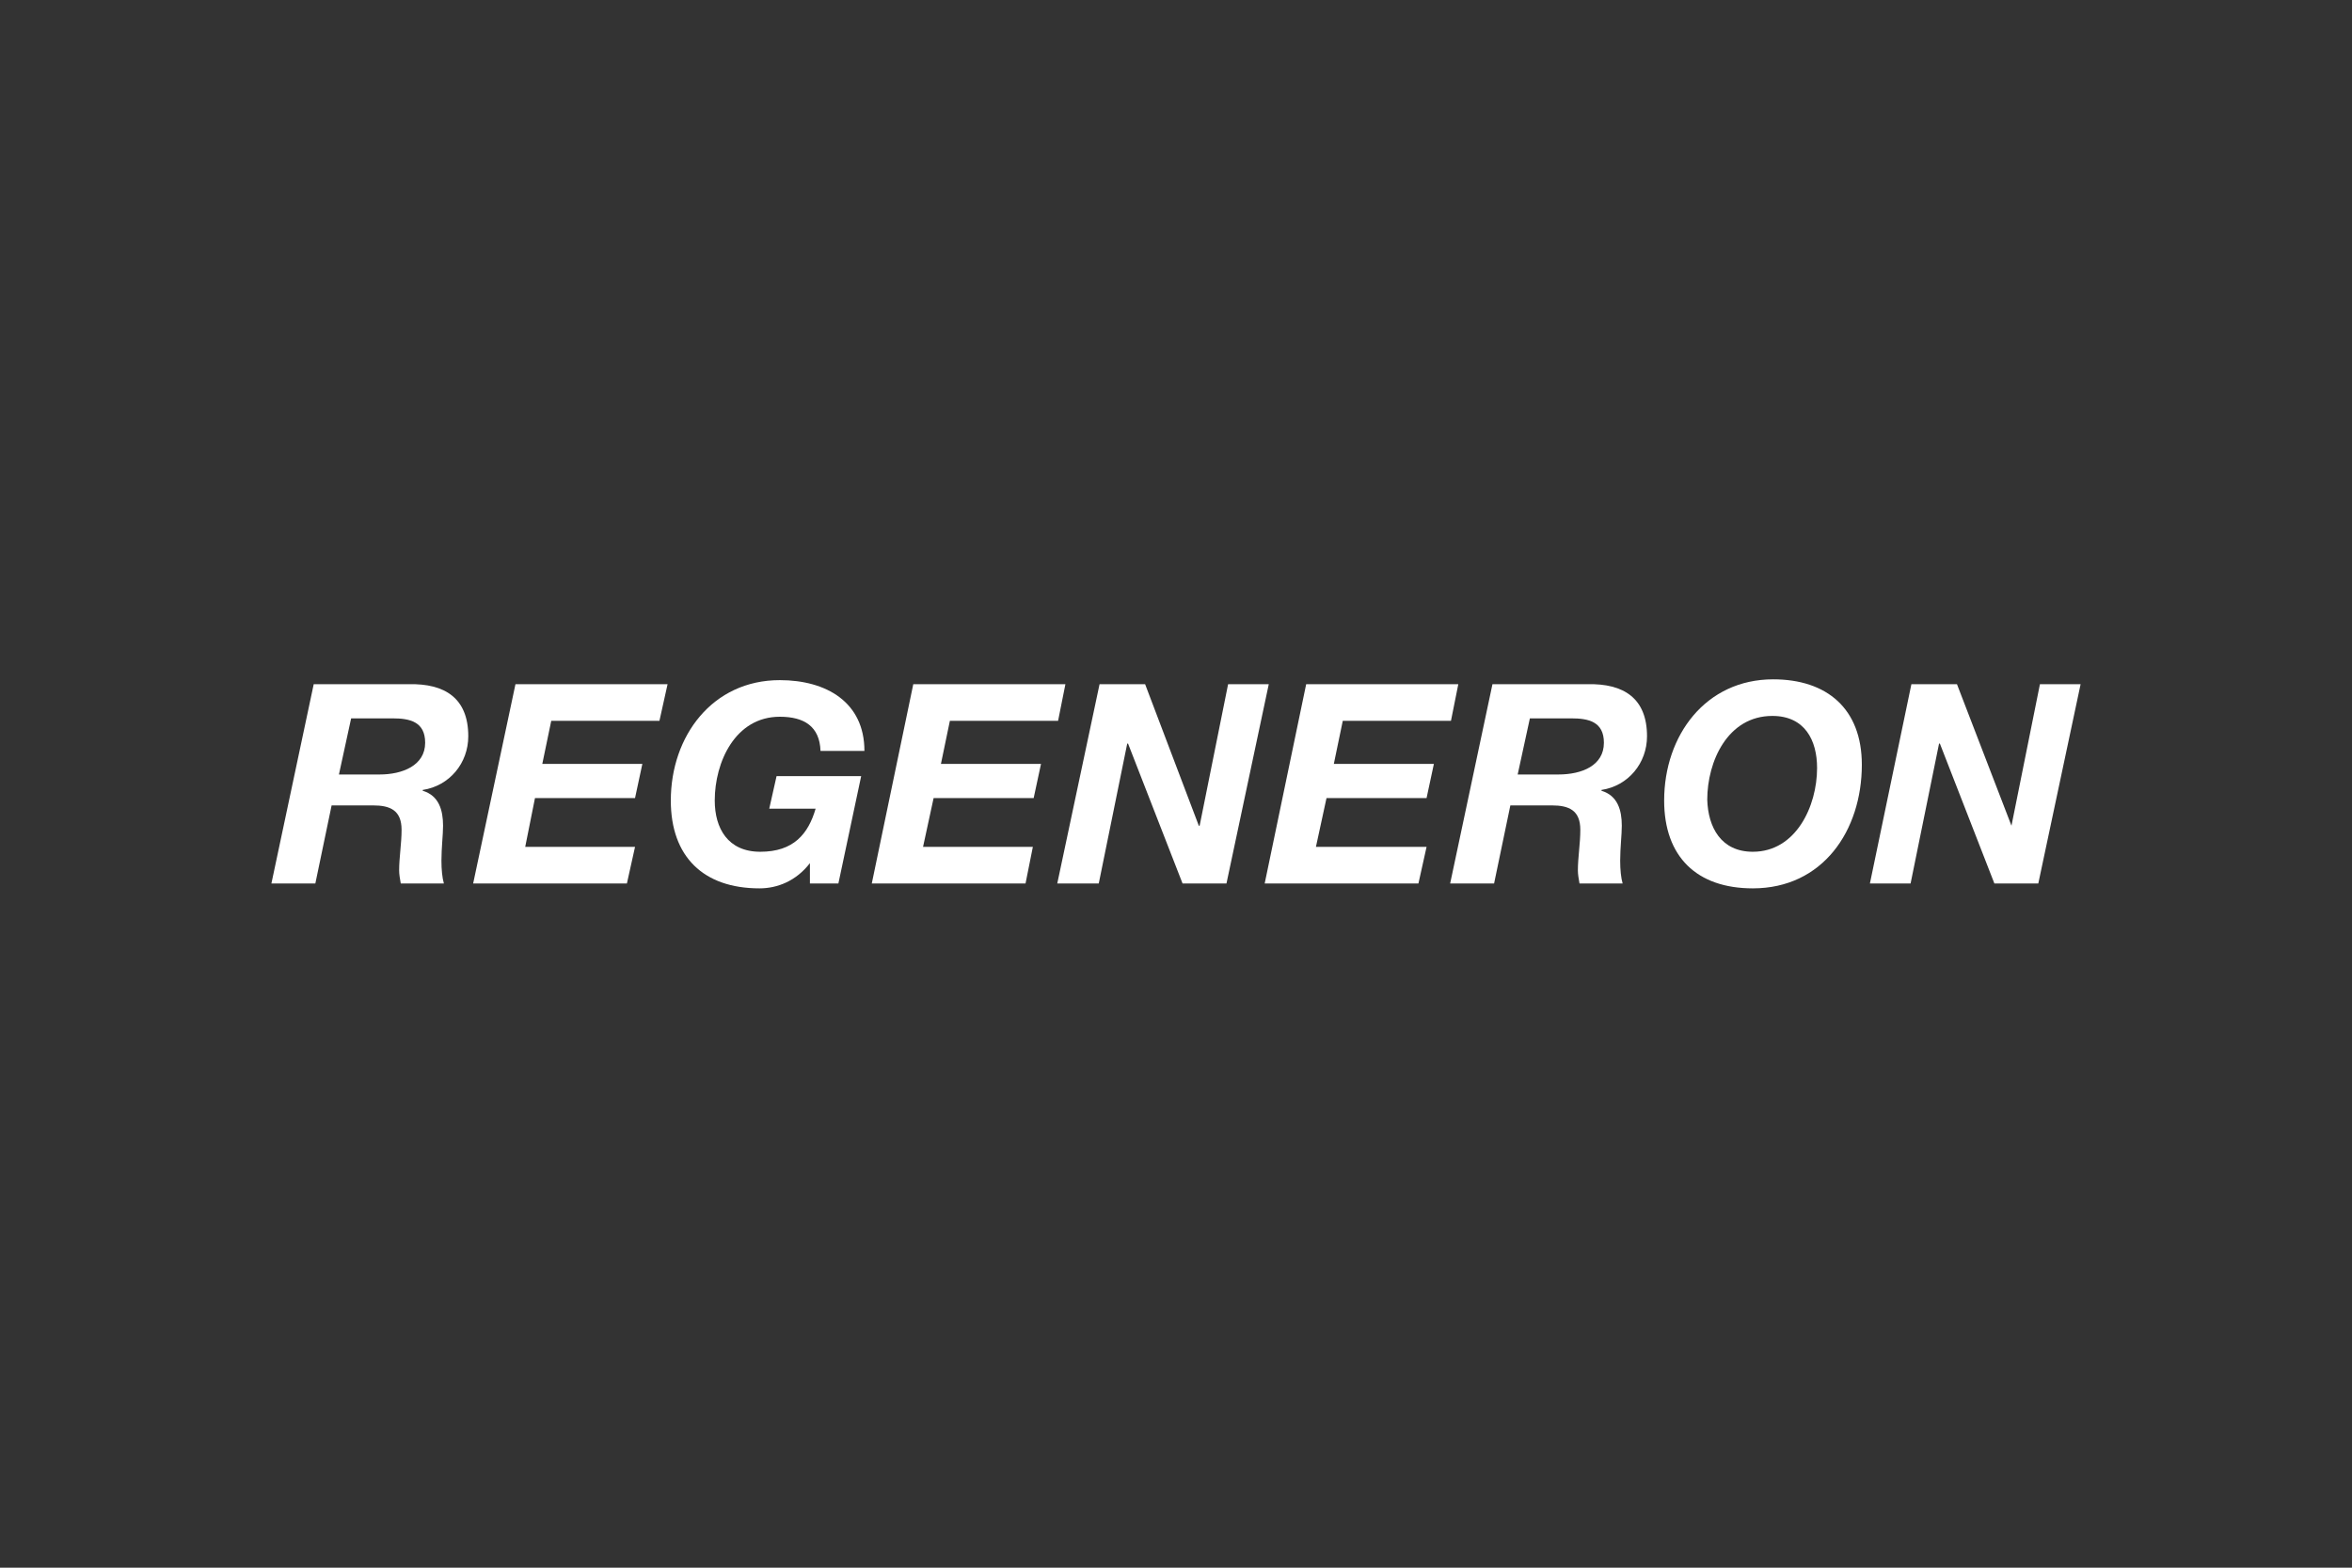 <svg width="144" height="96" viewBox="0 0 144 96" fill="none" xmlns="http://www.w3.org/2000/svg">
<rect x="0" y="0" width="144" height="96" fill="#333333" stroke="none"/>
<path d="M19.207 41.898H25.034C27.226 41.849 28.67 42.745 28.67 45.086C28.67 46.73 27.525 48.124 25.881 48.373V48.423C26.877 48.722 27.126 49.618 27.126 50.565C27.126 51.113 27.027 51.91 27.027 52.706C27.027 53.254 27.076 53.752 27.176 54.101H24.536C24.486 53.802 24.437 53.553 24.437 53.304C24.437 52.507 24.586 51.661 24.586 50.814C24.586 49.619 23.889 49.32 22.843 49.32H20.303L19.307 54.101H16.617L19.207 41.898ZM20.751 47.427H23.241C24.636 47.427 26.03 46.879 26.03 45.484C26.03 44.19 25.084 43.99 24.038 43.99H21.498L20.751 47.427Z" fill="white"/>
<path d="M28.969 54.101L31.559 41.898H40.872L40.374 44.14H33.75L33.202 46.779H39.328L38.88 48.871H32.754L32.156 51.86H38.88L38.382 54.101H28.969Z" fill="white"/>
<path d="M49.587 52.856C48.74 53.952 47.595 54.4 46.499 54.4C43.063 54.4 41.07 52.457 41.07 49.021C41.07 45.086 43.61 41.649 47.744 41.649C50.583 41.649 52.924 42.994 52.924 45.983H50.235C50.185 44.488 49.239 43.891 47.744 43.891C45.005 43.891 43.76 46.68 43.76 49.021C43.76 50.714 44.557 52.159 46.549 52.159C48.591 52.159 49.488 51.063 49.936 49.519H47.097L47.545 47.527H52.725L51.33 54.101H49.587V52.856Z" fill="white"/>
<path d="M53.375 54.101L55.915 41.898H65.229L64.781 44.14H58.156L57.608 46.779H63.735L63.286 48.871H57.16L56.513 51.86H63.236L62.788 54.101H53.375Z" fill="white"/>
<path d="M64.731 54.101L67.32 41.898H70.109L73.397 50.565H73.447L75.19 41.898H77.68L75.09 54.101H72.401L69.064 45.534H69.014L67.271 54.101H64.731Z" fill="white"/>
<path d="M77.43 54.101L79.97 41.898H89.284L88.835 44.14H82.211L81.663 46.779H87.789L87.341 48.871H81.215L80.567 51.86H87.341L86.843 54.101H77.43Z" fill="white"/>
<path d="M91.375 41.898H97.202C99.394 41.849 100.838 42.745 100.838 45.086C100.838 46.73 99.693 48.124 98.049 48.373V48.423C99.045 48.722 99.294 49.618 99.294 50.565C99.294 51.113 99.195 51.91 99.195 52.706C99.195 53.254 99.244 53.752 99.344 54.101H96.704C96.654 53.802 96.605 53.553 96.605 53.304C96.605 52.507 96.754 51.661 96.754 50.814C96.754 49.619 96.057 49.32 95.011 49.32H92.471L91.475 54.101H88.785L91.375 41.898ZM92.919 47.427H95.409C96.854 47.427 98.198 46.879 98.198 45.484C98.198 44.19 97.252 43.99 96.206 43.99H93.666L92.919 47.427Z" fill="white"/>
<path d="M108.561 41.6C111.848 41.6 113.99 43.393 113.99 46.829C113.99 50.864 111.599 54.4 107.316 54.4C103.879 54.4 101.887 52.457 101.887 49.021C101.887 45.036 104.427 41.6 108.561 41.6ZM107.316 52.159C109.955 52.159 111.25 49.369 111.25 47.029C111.25 45.335 110.503 43.841 108.511 43.841C105.772 43.841 104.526 46.63 104.526 48.971C104.576 50.664 105.373 52.159 107.316 52.159Z" fill="white"/>
<path d="M117.024 41.898H119.814L123.151 50.565L124.894 41.898H127.384L124.794 54.101H122.105L118.768 45.534H118.718L116.975 54.101H114.484L117.024 41.898Z" fill="white"/>
</svg>

